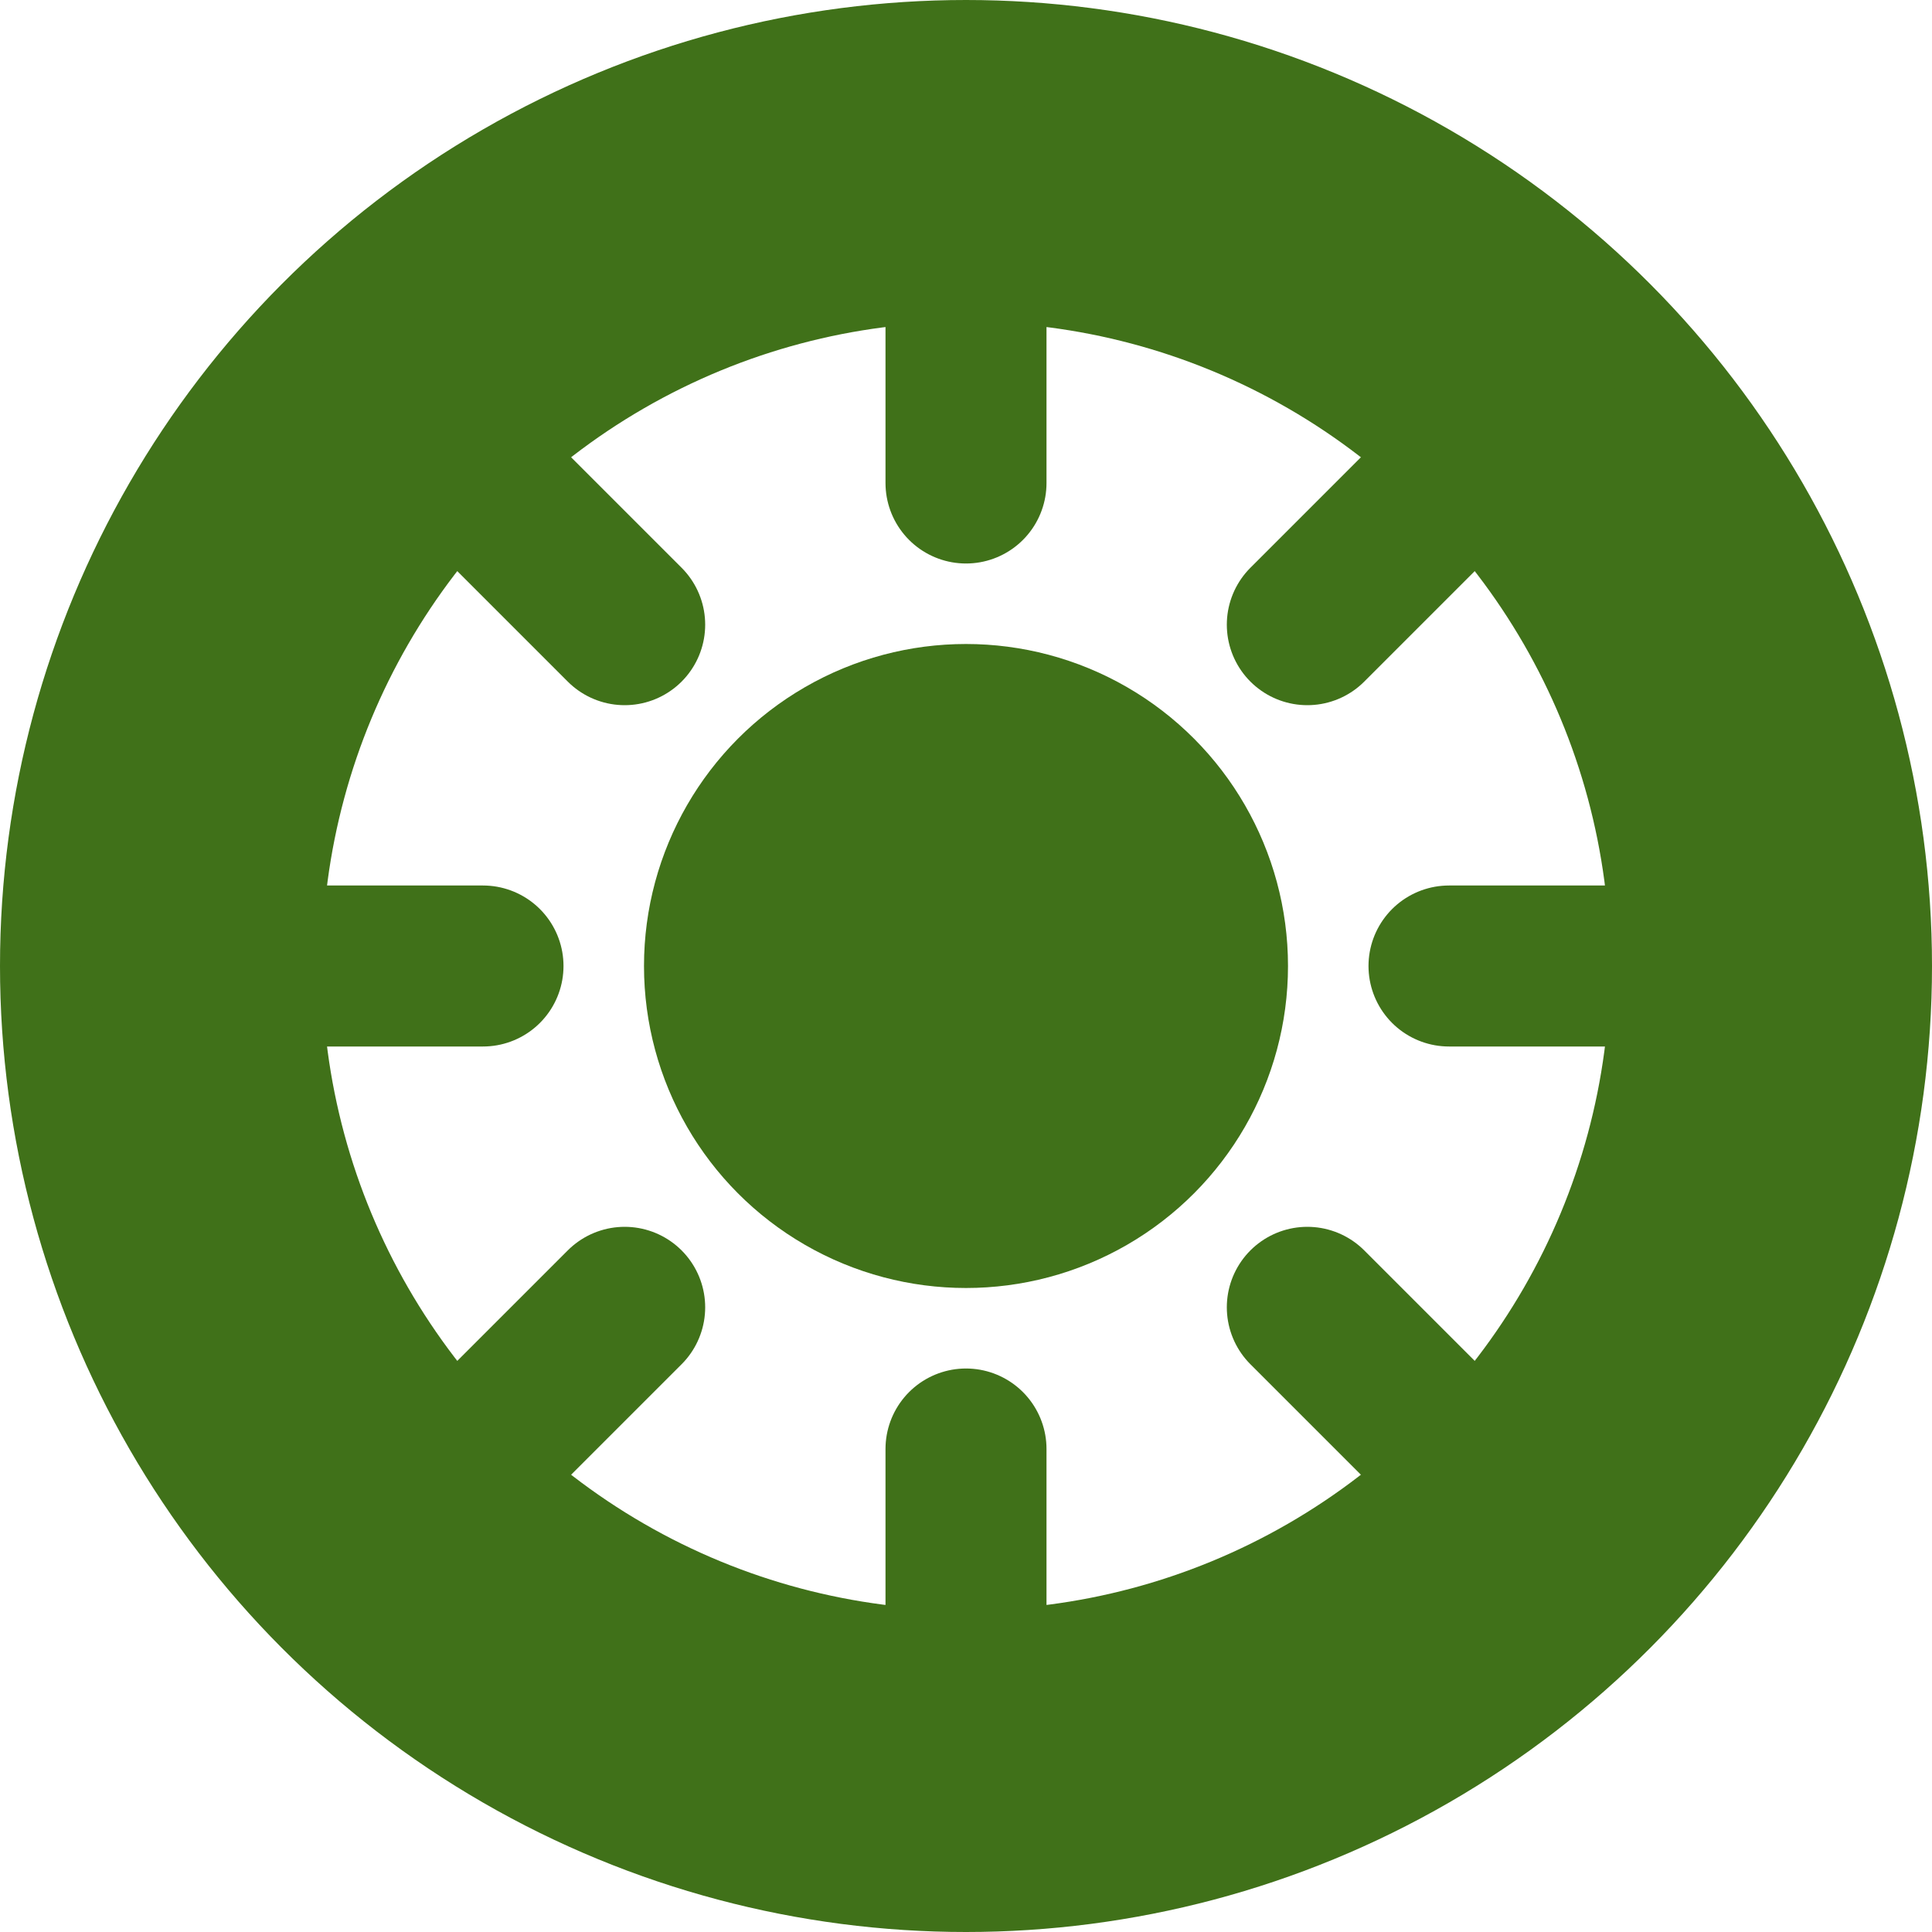 <svg xmlns="http://www.w3.org/2000/svg" viewBox="0 0 24 24" width="24" height="24" fill="#407119">
  <circle cx="12" cy="12" r="10" fill="none" stroke="#407119" stroke-width="4"/>
  <circle cx="12" cy="12" r="4" fill="#407119"/>
  <line x1="12" y1="2" x2="12" y2="6" stroke="#407119" stroke-width="2" stroke-linecap="round"/>
  <line x1="12" y1="18" x2="12" y2="22" stroke="#407119" stroke-width="2" stroke-linecap="round"/>
  <line x1="2" y1="12" x2="6" y2="12" stroke="#407119" stroke-width="2" stroke-linecap="round"/>
  <line x1="18" y1="12" x2="22" y2="12" stroke="#407119" stroke-width="2" stroke-linecap="round"/>
  <line x1="4.93" y1="4.93" x2="7.76" y2="7.76" stroke="#407119" stroke-width="2" stroke-linecap="round"/>
  <line x1="16.24" y1="16.24" x2="19.07" y2="19.07" stroke="#407119" stroke-width="2" stroke-linecap="round"/>
  <line x1="4.93" y1="19.07" x2="7.76" y2="16.24" stroke="#407119" stroke-width="2" stroke-linecap="round"/>
  <line x1="16.24" y1="7.76" x2="19.07" y2="4.93" stroke="#407119" stroke-width="2" stroke-linecap="round"/>
</svg>

